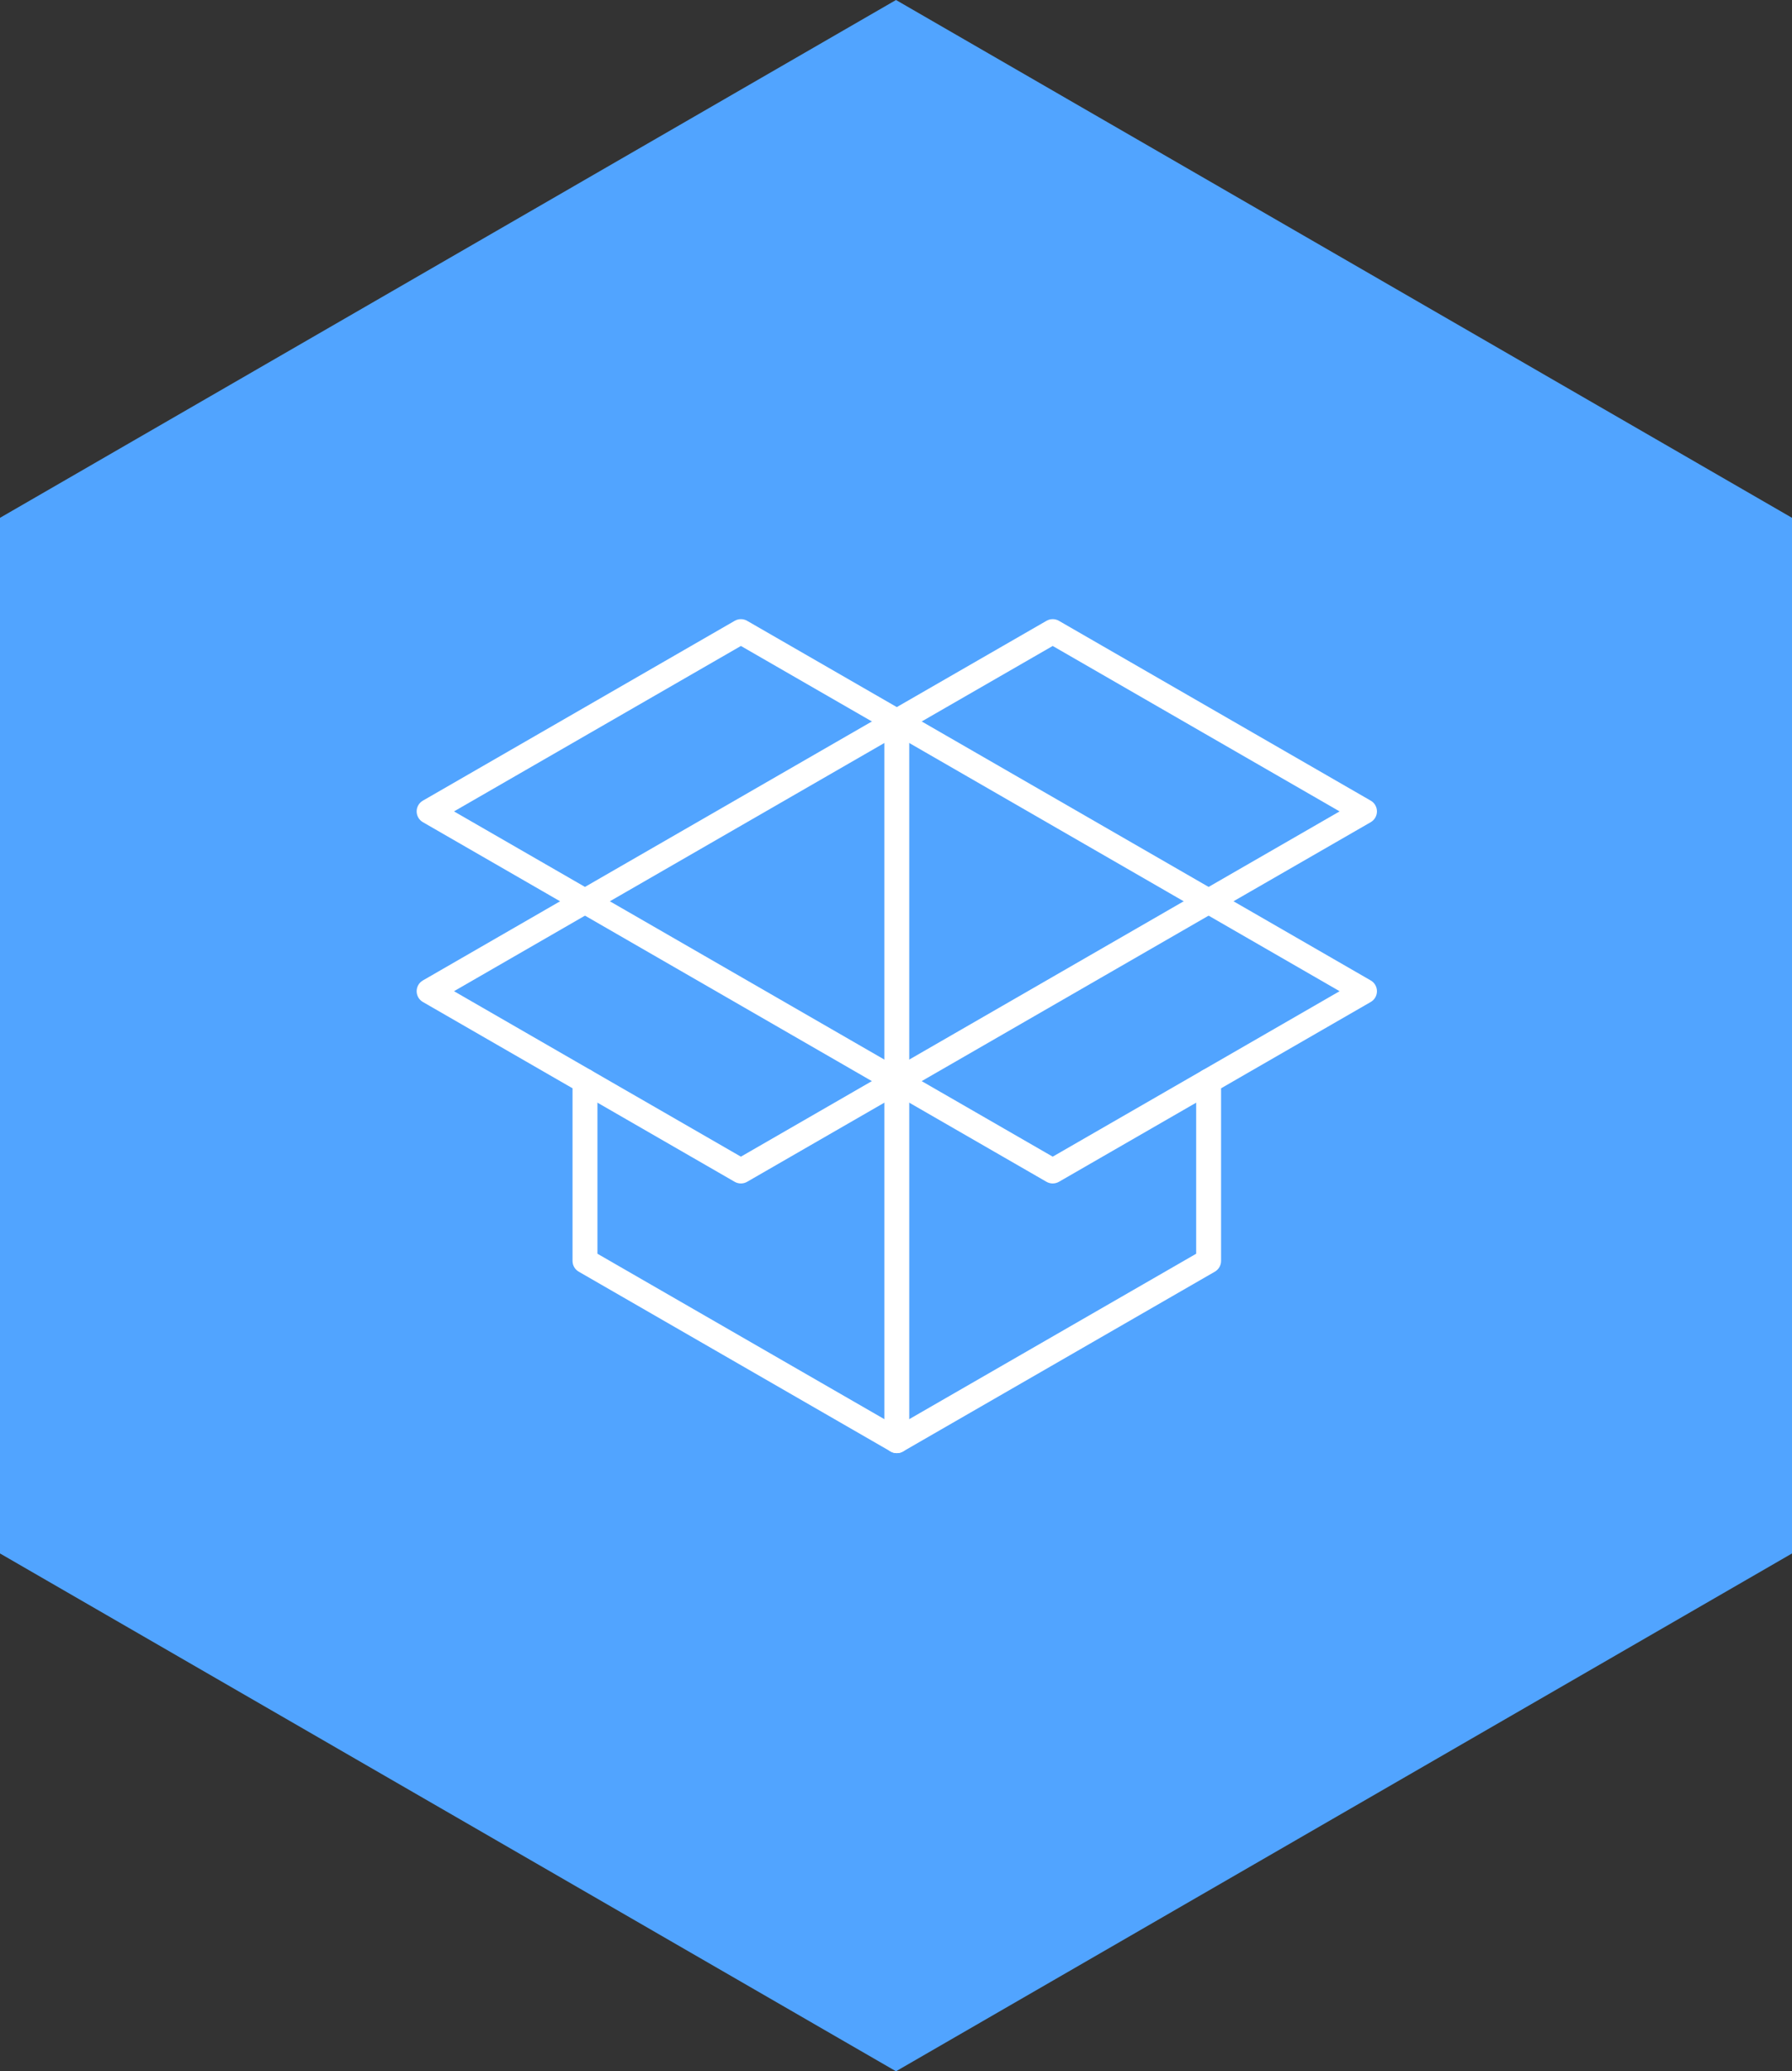 <?xml version="1.0" encoding="UTF-8"?>
<svg width="443px" height="512px" viewBox="0 0 443 512" version="1.1" xmlns="http://www.w3.org/2000/svg" xmlns:xlink="http://www.w3.org/1999/xlink">
    <rect x="0" y="0" width="443" height="512" fill="#333333" stroke="none"/>
    <!-- Generator: Sketch 54.1 (76490) - https://sketchapp.com -->
    <title>Unified Packager</title>
    <desc>Created with Sketch.</desc>
    <g id="Unified-Packager" stroke="none" stroke-width="1" fill="none" fill-rule="evenodd">
        <g id="Group">
            <polygon id="hexagon" fill="#51A4FF" points="221.5 0 443 128 443 384 221.5 512 1.36299595e-13 384 0 128"></polygon>
            <g id="Icon" transform="translate(103, 153)" fill="#FFFFFF" fill-rule="nonzero">
                <path d="M9.234,47.572 L43.151,67.126 C44.105,67.677 44.692,68.685 44.692,69.786 C44.692,70.886 44.105,71.9 43.151,72.451 L9.234,92.015 L43.151,111.579 C44.105,112.129 44.692,113.143 44.692,114.243 L44.692,156.912 L118.697,199.577 L192.705,156.912 L192.705,114.247 C192.705,113.149 193.288,112.135 194.24,111.584 L228.161,92.015 L194.24,72.451 C193.292,71.9 192.705,70.886 192.705,69.786 C192.705,68.685 193.292,67.677 194.244,67.126 L228.161,47.572 L157.239,6.676 L120.238,28 C119.284,28.547 118.111,28.547 117.159,28 L80.162,6.676 L9.234,47.572 Z M118.697,203.13 L120.238,200.464 L118.697,203.13 Z M117.159,205.789 L40.075,161.348 C39.121,160.799 38.537,159.785 38.537,158.688 L38.537,116.013 L1.54,94.681 C0.586,94.132 0.001,93.118 0.001,92.019 C0.001,90.921 0.586,89.901 1.54,89.358 L35.461,69.79 L1.54,50.236 C0.586,49.687 0.001,48.67 0.001,47.572 C0.001,46.476 0.586,45.458 1.54,44.913 L78.621,0.463 C79.575,-0.088 80.747,-0.088 81.701,0.463 L118.697,21.787 L155.698,0.463 C156.652,-0.088 157.826,-0.088 158.778,0.463 L235.857,44.913 C236.809,45.458 237.396,46.476 237.396,47.572 C237.396,48.67 236.805,49.687 235.857,50.236 L201.934,69.786 L235.857,89.358 C236.809,89.901 237.396,90.921 237.396,92.019 C237.396,93.118 236.809,94.132 235.857,94.681 L198.86,116.018 L198.86,158.688 C198.86,159.785 198.273,160.799 197.319,161.348 L120.238,205.789 C119.762,206.064 119.229,206.201 118.697,206.201 C118.166,206.201 117.635,206.064 117.159,205.789 L117.159,205.789 Z" id="Fill-1"></path>
                <path d="M155.702,139.13 L117.158,116.908 C116.204,116.357 115.619,115.342 115.619,114.244 C115.619,113.146 116.204,112.13 117.158,111.582 L194.241,67.125 C195.712,66.275 197.594,66.779 198.445,68.252 C199.299,69.717 198.794,71.598 197.323,72.448 L124.854,114.244 L157.24,132.917 L194.241,111.589 C195.712,110.736 197.594,111.24 198.445,112.707 C199.299,114.179 198.794,116.058 197.323,116.908 L158.779,139.13 C158.301,139.406 157.77,139.541 157.238,139.541 C156.707,139.541 156.176,139.406 155.702,139.13" id="Fill-4"></path>
                <path d="M78.619,139.13 L40.075,116.904 C38.604,116.053 38.099,114.174 38.947,112.705 C39.798,111.232 41.68,110.728 43.151,111.578 L80.158,132.917 L112.538,114.242 L40.075,72.448 L40.075,72.452 C38.604,71.602 38.099,69.723 38.947,68.252 C39.798,66.779 41.68,66.275 43.151,67.125 L120.236,111.582 C121.19,112.13 121.773,113.146 121.773,114.244 C121.773,115.342 121.19,116.357 120.236,116.908 L81.696,139.13 C81.218,139.406 80.687,139.541 80.156,139.541 C79.624,139.541 79.093,139.406 78.619,139.13" id="Fill-6"></path>
                <path d="M115.619,114.247 L115.619,25.338 C115.619,23.64 117,22.265 118.697,22.265 C120.397,22.265 121.774,23.64 121.774,25.338 L121.774,114.247 C121.774,115.942 120.397,117.321 118.697,117.321 C117,117.321 115.619,115.942 115.619,114.247" id="Fill-8"></path>
                <path d="M115.621,203.126 L115.621,114.219 C115.621,112.52 117,111.143 118.697,111.143 C120.397,111.143 121.776,112.52 121.776,114.219 L121.776,203.126 C121.776,204.824 120.397,206.201 118.697,206.201 C117,206.201 115.621,204.824 115.621,203.126" id="Fill-10"></path>
                <path d="M194.241,72.451 L118.698,28.886 L43.152,72.451 C41.681,73.297 39.797,72.797 38.95,71.324 C38.096,69.854 38.603,67.973 40.072,67.125 L117.157,22.676 C118.111,22.125 119.285,22.125 120.235,22.676 L197.318,67.125 C198.795,67.973 199.296,69.854 198.449,71.324 C197.876,72.311 196.842,72.862 195.779,72.862 C195.256,72.862 194.727,72.729 194.241,72.451" id="Fill-13"></path>
            </g>
        </g>
    </g>
</svg>